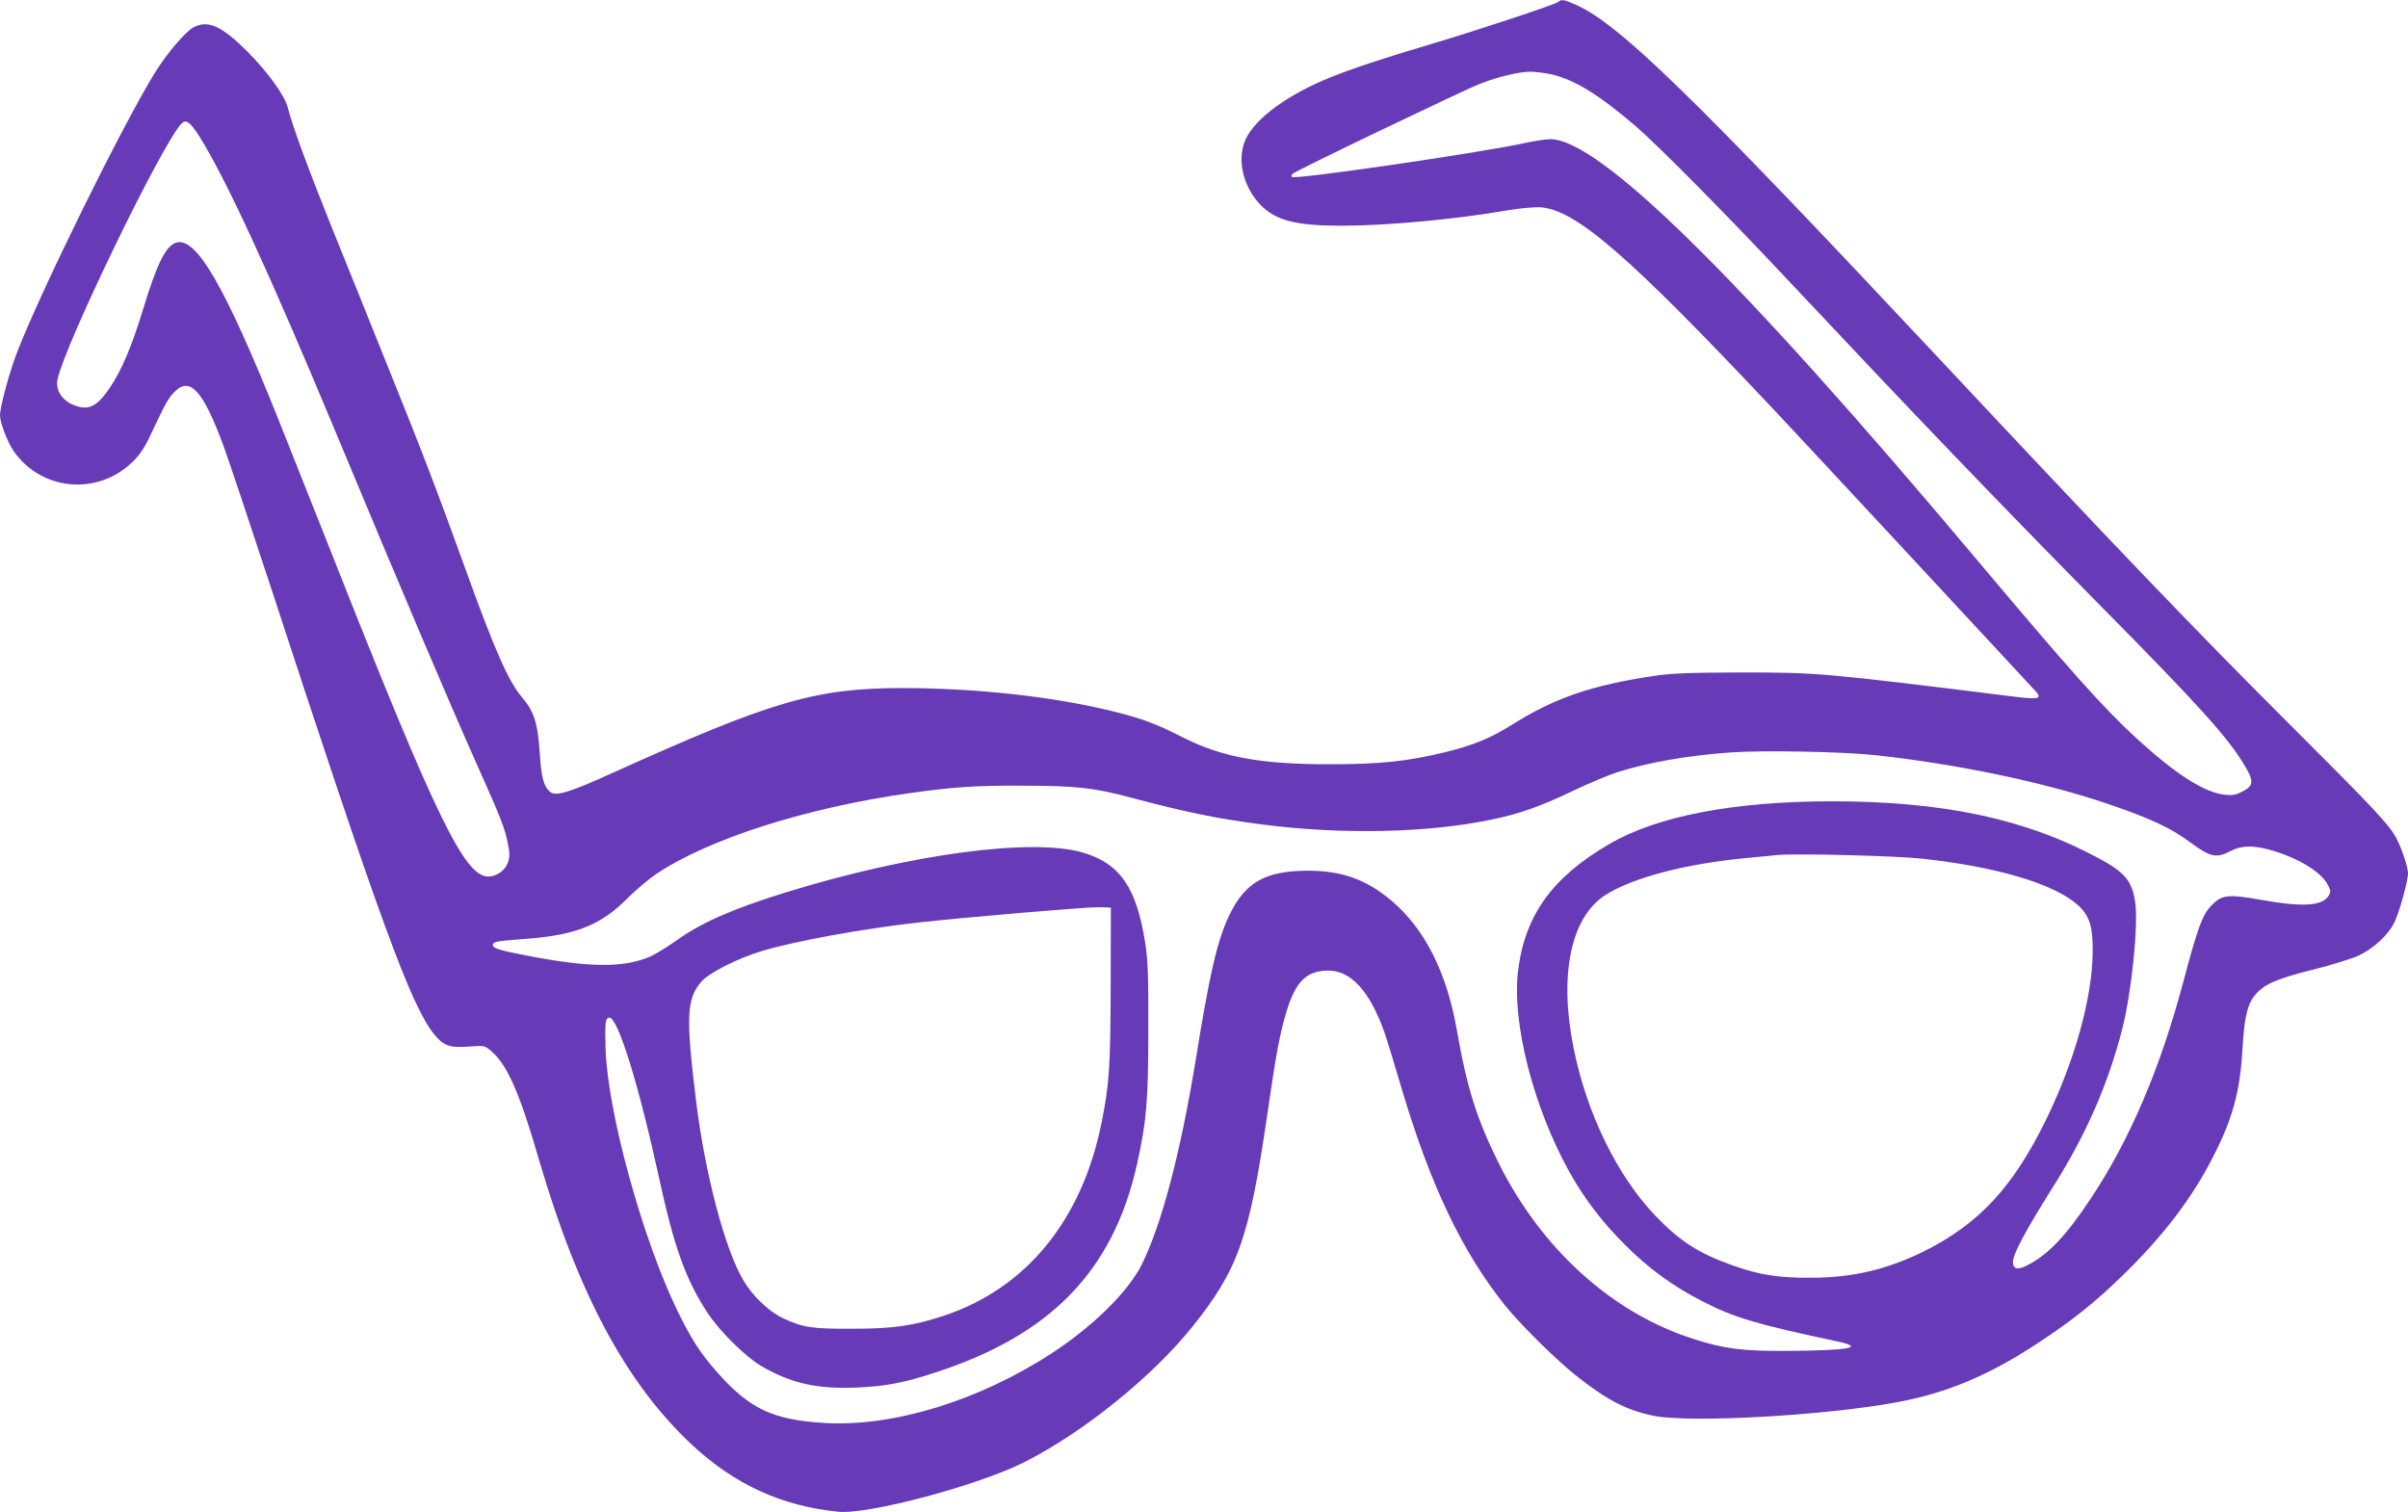 <?xml version="1.0" standalone="no"?>
<!DOCTYPE svg PUBLIC "-//W3C//DTD SVG 20010904//EN"
 "http://www.w3.org/TR/2001/REC-SVG-20010904/DTD/svg10.dtd">
<svg version="1.0" xmlns="http://www.w3.org/2000/svg"
 width="1280pt" height="804pt" viewBox="0 0 1280 804"
 preserveAspectRatio="xMidYMid meet">
<g transform="translate(0,804) scale(0.1,-0.1)"
fill="#673ab7" stroke="none">
<path d="M8284 8030 c-12 -12 -442 -155 -679 -225 -247 -73 -416 -129 -535
-177 -224 -91 -391 -213 -446 -323 -52 -107 -19 -255 77 -355 80 -82 187 -110
429 -110 244 0 608 34 884 82 66 11 144 18 175 16 189 -14 468 -256 1242
-1078 119 -126 1248 -1341 1388 -1493 38 -42 20 -47 -109 -31 -1022 127 -1049
129 -1455 129 -273 -1 -364 -4 -460 -18 -336 -50 -530 -117 -758 -260 -114
-72 -208 -110 -359 -147 -199 -48 -345 -63 -603 -63 -373 -1 -579 37 -790 144
-132 68 -212 98 -355 134 -323 81 -737 127 -1140 127 -456 -1 -691 -70 -1529
-449 -236 -107 -306 -128 -337 -103 -33 29 -46 74 -54 194 -11 173 -30 232
-96 310 -71 83 -146 253 -300 681 -151 418 -236 640 -412 1075 -85 212 -216
538 -292 725 -129 320 -216 556 -240 652 -16 65 -105 188 -215 299 -134 134
-208 169 -284 130 -46 -24 -142 -137 -209 -245 -172 -279 -602 -1151 -730
-1481 -42 -107 -92 -293 -92 -338 0 -38 39 -141 71 -188 146 -213 447 -242
633 -60 39 37 65 77 95 141 81 172 96 199 129 232 82 83 151 7 260 -287 27
-74 140 -412 251 -750 574 -1757 746 -2229 869 -2379 50 -61 83 -73 185 -65
80 6 83 6 116 -22 86 -72 152 -220 255 -576 208 -713 463 -1190 812 -1517 228
-213 479 -328 780 -358 159 -16 740 139 986 262 316 159 684 456 899 725 240
301 299 466 394 1115 49 341 69 443 105 562 48 156 107 213 221 213 120 0 220
-110 297 -325 12 -33 53 -168 92 -300 153 -515 321 -868 550 -1155 79 -98 261
-279 370 -367 167 -134 274 -190 420 -220 194 -39 916 1 1298 73 262 49 486
143 742 312 189 124 305 217 454 362 214 208 369 411 480 630 104 203 143 346
156 570 10 176 27 245 72 296 47 53 115 82 307 130 95 24 202 57 237 73 78 36
158 109 190 174 27 53 74 222 74 265 -1 33 -30 123 -59 180 -38 75 -111 153
-571 612 -498 497 -933 951 -1859 1940 -1319 1408 -1704 1783 -1937 1886 -60
26 -75 29 -90 14z m-43 -384 c125 -27 257 -108 454 -277 116 -100 474 -461
791 -799 697 -742 1140 -1204 1679 -1750 526 -532 680 -703 768 -852 49 -82
46 -106 -13 -136 -36 -19 -55 -22 -95 -17 -108 12 -261 110 -465 297 -177 162
-355 361 -865 968 -1248 1485 -1994 2220 -2254 2220 -23 0 -81 -9 -129 -19
-233 -52 -1229 -197 -1245 -182 -4 4 -2 12 5 18 27 21 909 444 994 477 97 38
207 64 269 65 22 0 70 -6 106 -13z m-7182 -330 c140 -222 370 -721 716 -1551
383 -919 598 -1425 767 -1805 122 -272 142 -324 158 -407 10 -48 10 -69 0 -98
-14 -42 -60 -75 -104 -75 -127 0 -278 311 -836 1725 -109 275 -234 590 -278
700 -287 717 -442 984 -549 944 -53 -20 -99 -112 -172 -352 -62 -202 -112
-320 -175 -415 -57 -87 -100 -116 -154 -107 -85 14 -141 80 -126 149 41 189
551 1243 657 1357 25 27 46 13 96 -65z m8911 -3291 c428 -46 903 -145 1235
-259 224 -76 338 -129 440 -206 104 -77 137 -84 211 -45 55 29 112 32 198 10
150 -39 282 -117 319 -188 18 -35 18 -39 3 -62 -34 -52 -141 -58 -356 -19
-178 31 -209 28 -265 -30 -48 -50 -71 -112 -150 -408 -121 -456 -285 -840
-490 -1148 -135 -204 -229 -302 -343 -359 -47 -24 -72 -17 -72 20 0 42 67 166
210 394 176 277 294 546 370 840 51 199 89 566 69 685 -17 107 -56 153 -189
225 -392 212 -830 305 -1425 305 -521 -1 -924 -78 -1180 -227 -305 -177 -451
-381 -486 -679 -32 -274 82 -720 273 -1064 81 -144 173 -266 298 -390 125
-125 254 -219 411 -299 170 -87 281 -120 718 -213 149 -32 60 -48 -274 -50
-235 -1 -330 11 -494 64 -431 137 -806 477 -1034 933 -117 236 -169 399 -223
709 -54 308 -171 539 -349 689 -132 111 -263 158 -440 158 -228 0 -336 -61
-420 -236 -64 -133 -104 -304 -179 -770 -81 -495 -183 -882 -289 -1092 -73
-143 -260 -327 -477 -468 -391 -254 -844 -392 -1210 -370 -271 17 -393 74
-562 263 -94 105 -147 187 -222 344 -186 387 -367 1053 -377 1383 -4 139 -1
165 20 165 46 0 156 -355 265 -855 80 -369 143 -543 260 -719 65 -97 199 -229
282 -278 158 -92 294 -123 504 -115 155 7 249 24 412 77 621 199 955 542 1082
1111 51 230 60 336 60 714 1 289 -2 370 -17 465 -46 290 -132 417 -326 476
-268 82 -924 -6 -1586 -211 -284 -88 -451 -162 -582 -257 -46 -32 -107 -70
-136 -83 -139 -61 -322 -60 -653 4 -147 28 -184 40 -184 56 0 19 17 22 180 34
260 20 393 73 531 211 48 48 119 108 158 134 282 188 801 353 1351 430 227 32
345 40 590 39 284 0 388 -11 580 -63 300 -80 464 -113 705 -144 420 -54 874
-44 1210 26 148 30 262 70 435 153 85 40 191 85 235 99 167 53 378 90 608 106
170 12 593 4 767 -15z m248 -550 c399 -44 697 -133 824 -244 65 -57 83 -114
82 -251 -2 -245 -95 -580 -249 -895 -174 -355 -355 -551 -645 -696 -197 -98
-383 -142 -605 -142 -170 -1 -274 15 -413 65 -182 64 -283 129 -415 267 -202
213 -362 541 -432 887 -79 389 -16 697 168 815 144 93 430 168 757 198 63 6
133 13 155 15 96 10 639 -4 773 -19z m-4314 -670 c-1 -432 -7 -529 -49 -736
-104 -516 -399 -877 -835 -1023 -163 -54 -269 -70 -485 -70 -219 -1 -267 6
-373 56 -75 35 -161 117 -211 202 -97 163 -203 565 -250 946 -56 454 -52 549
27 641 41 47 190 123 322 163 173 52 532 118 827 151 249 28 896 83 963 82
l65 -2 -1 -410z"/>
</g>
</svg>
